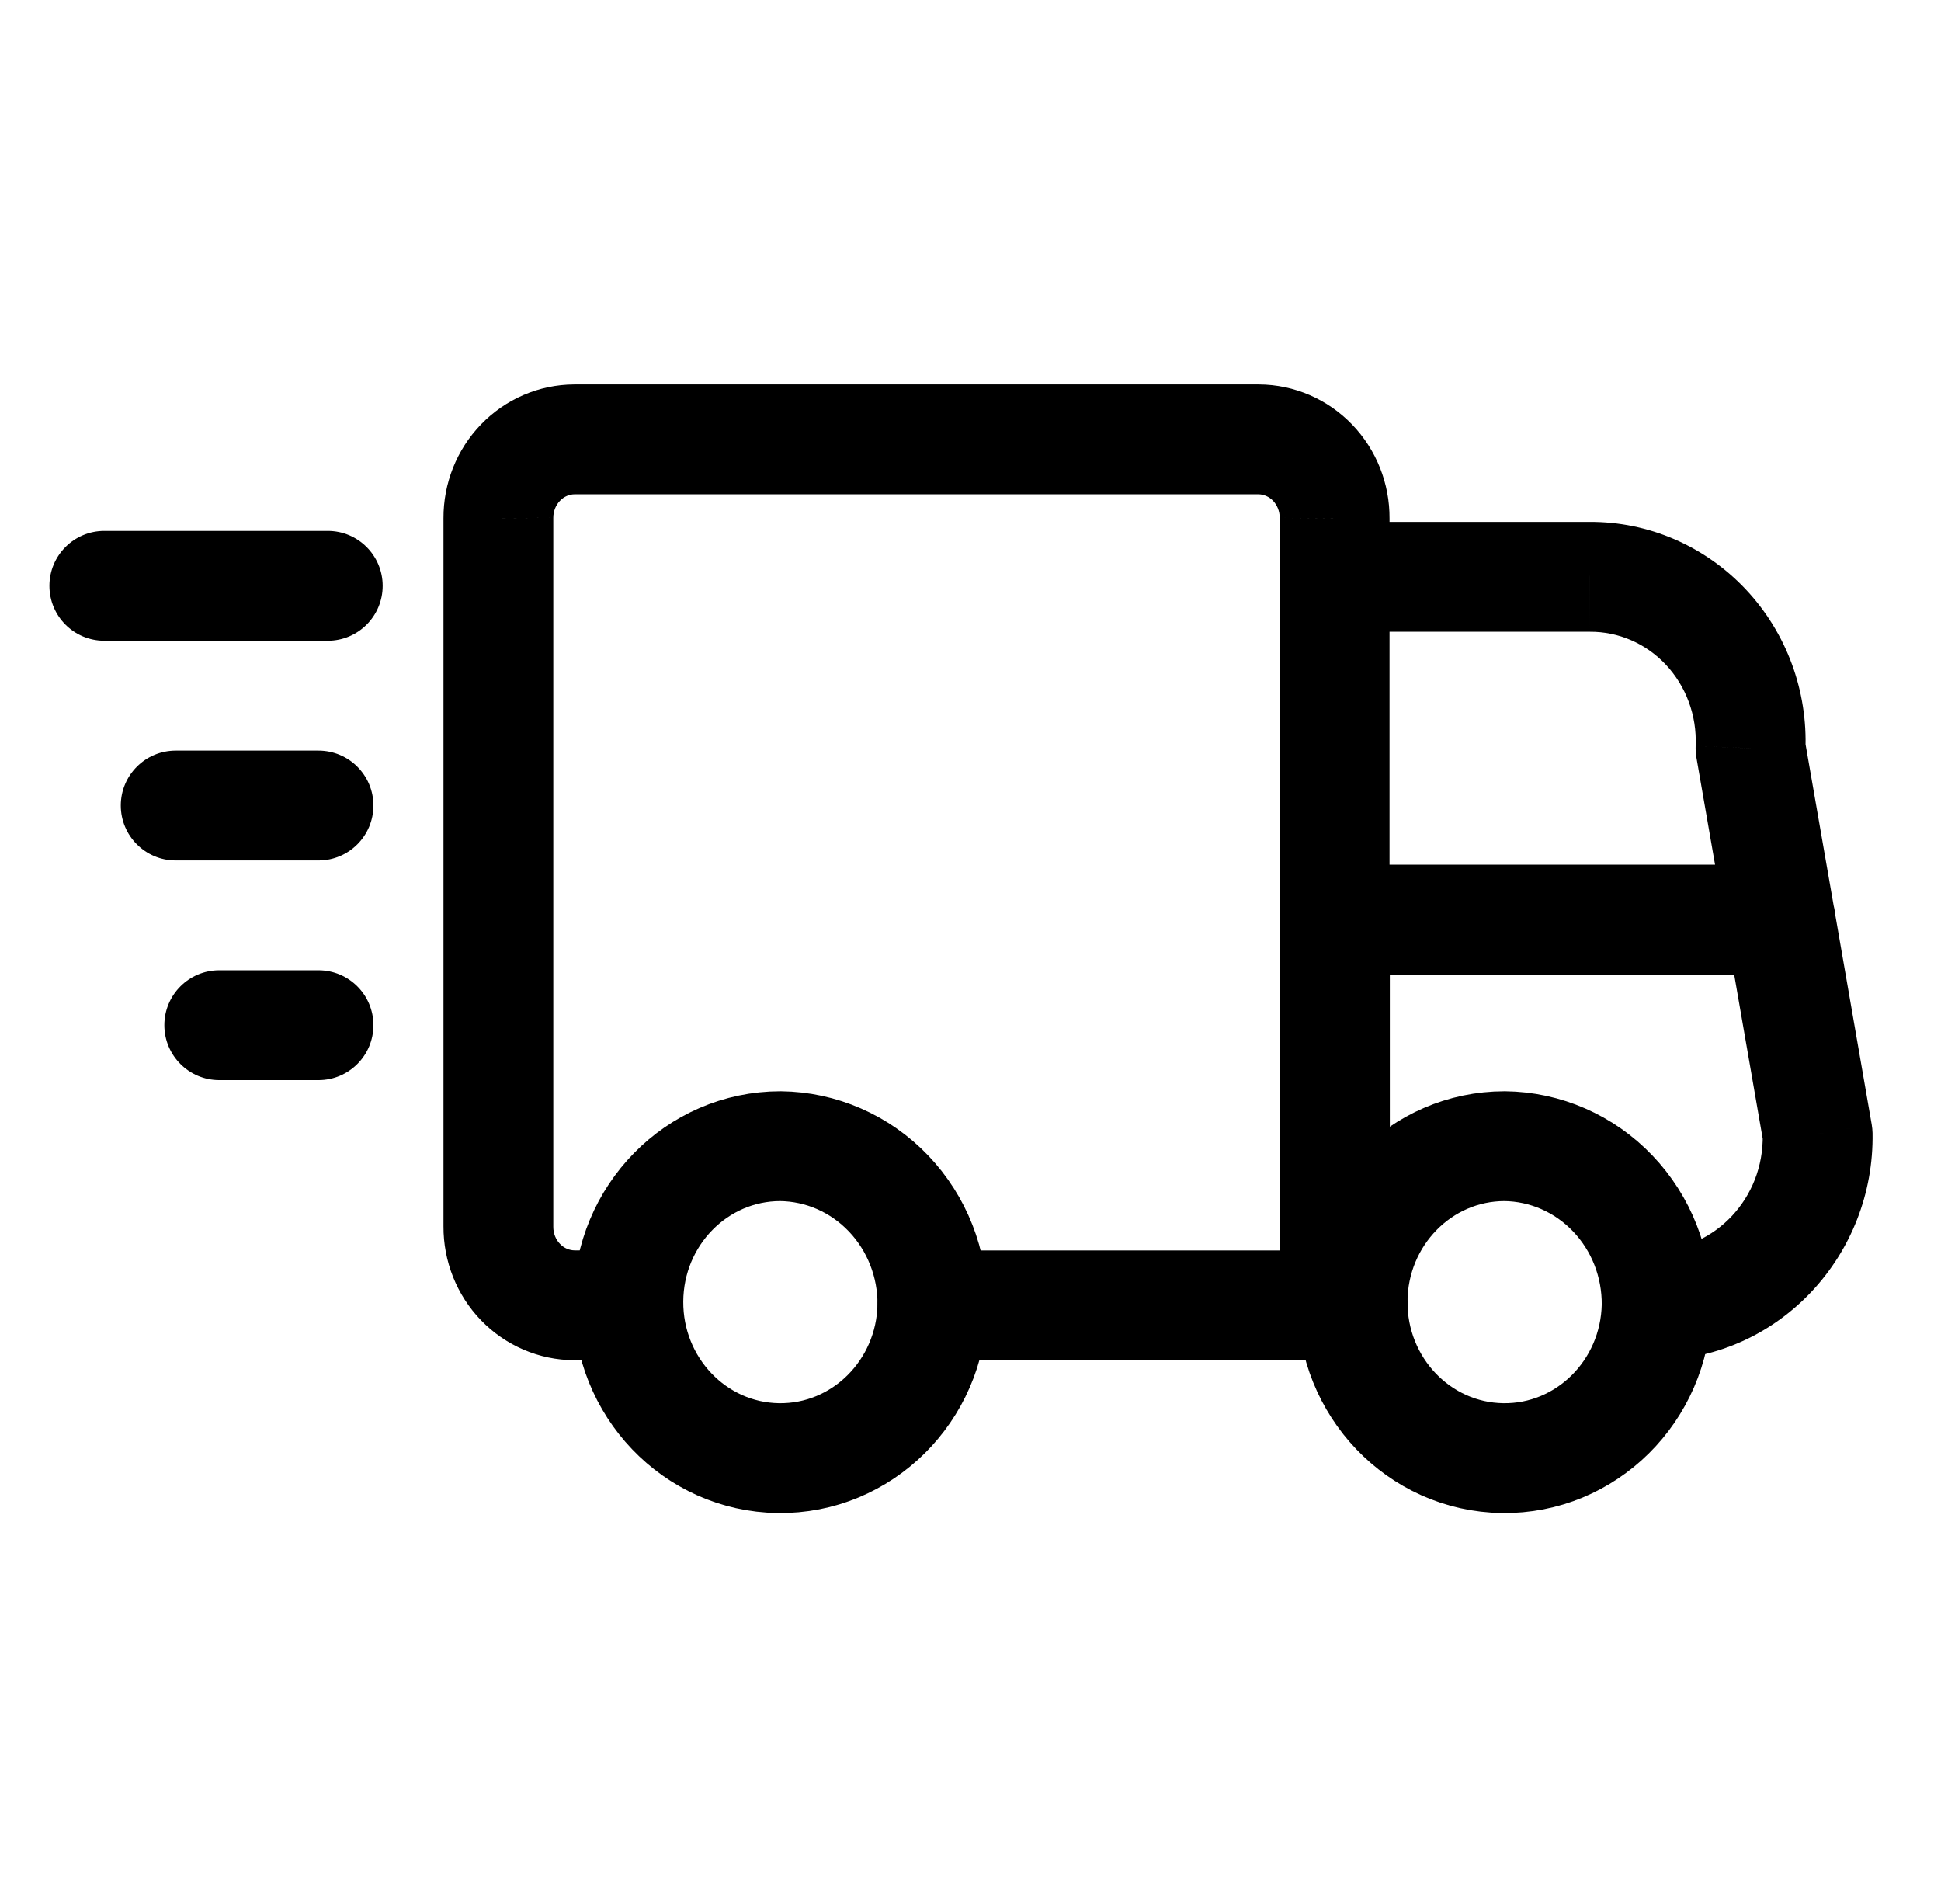 <svg xmlns="http://www.w3.org/2000/svg" fill="none" viewBox="0 0 52 51" height="51" width="52">
<path stroke-linejoin="round" stroke-linecap="round" stroke-width="2.942" stroke="black" d="M24.98 34.967C24.934 37.262 23.09 39.089 20.851 39.058C18.613 39.026 16.819 37.148 16.834 34.852C16.849 32.556 18.668 30.703 20.906 30.702C21.998 30.713 23.04 31.169 23.804 31.969C24.568 32.769 24.991 33.847 24.98 34.967Z" clip-rule="evenodd" fill-rule="evenodd"></path>
<path stroke-linejoin="round" stroke-linecap="round" stroke-width="2.942" stroke="black" d="M44.382 34.967C44.336 37.262 42.492 39.089 40.254 39.058C38.015 39.026 36.221 37.148 36.236 34.852C36.251 32.556 38.07 30.703 40.309 30.702C41.4 30.713 42.443 31.169 43.206 31.969C43.971 32.769 44.393 33.847 44.382 34.967Z" clip-rule="evenodd" fill-rule="evenodd"></path>
<path fill="black" d="M35.755 36.437C36.568 36.437 37.226 35.779 37.226 34.966C37.226 34.154 36.568 33.495 35.755 33.495V36.437ZM24.98 33.495C24.167 33.495 23.509 34.154 23.509 34.966C23.509 35.779 24.167 36.437 24.98 36.437V33.495ZM34.291 34.966C34.291 35.779 34.95 36.437 35.763 36.437C36.575 36.437 37.234 35.779 37.234 34.966H34.291ZM37.234 24.635C37.234 23.822 36.575 23.164 35.763 23.164C34.95 23.164 34.291 23.822 34.291 24.635H37.234ZM35.763 33.495C34.95 33.495 34.291 34.154 34.291 34.966C34.291 35.779 34.95 36.437 35.763 36.437V33.495ZM36.243 36.437C37.055 36.437 37.714 35.779 37.714 34.966C37.714 34.154 37.055 33.495 36.243 33.495V36.437ZM44.358 33.495C43.546 33.513 42.901 34.186 42.919 34.998C42.937 35.81 43.609 36.455 44.422 36.437L44.358 33.495ZM48.695 30.374L50.166 30.348C50.164 30.272 50.157 30.197 50.144 30.122L48.695 30.374ZM49.146 24.383C49.007 23.582 48.245 23.046 47.444 23.185C46.644 23.325 46.108 24.086 46.247 24.887L49.146 24.383ZM35.755 13.98C34.942 13.98 34.284 14.638 34.284 15.451C34.284 16.263 34.942 16.922 35.755 16.922V13.98ZM42.584 15.451V16.922L42.594 16.922L42.584 15.451ZM46.897 20.043L45.427 19.98C45.423 20.085 45.43 20.191 45.448 20.295L46.897 20.043ZM46.247 24.887C46.386 25.687 47.148 26.223 47.949 26.084C48.749 25.945 49.285 25.183 49.146 24.383L46.247 24.887ZM37.226 15.451C37.226 14.638 36.568 13.98 35.755 13.98C34.942 13.98 34.284 14.638 34.284 15.451H37.226ZM34.284 24.635C34.284 25.447 34.942 26.106 35.755 26.106C36.568 26.106 37.226 25.447 37.226 24.635H34.284ZM34.284 15.451C34.284 16.263 34.942 16.922 35.755 16.922C36.568 16.922 37.226 16.263 37.226 15.451H34.284ZM35.755 13.882L34.284 13.872V13.882H35.755ZM33.72 11.769L33.728 10.298H33.72V11.769ZM15.389 11.769V10.298L15.382 10.298L15.389 11.769ZM13.352 13.878H14.823L14.823 13.871L13.352 13.878ZM13.352 32.856L14.823 32.862V32.856H13.352ZM15.389 34.964L15.382 36.435H15.389V34.964ZM16.825 36.435C17.637 36.435 18.296 35.777 18.296 34.964C18.296 34.152 17.637 33.493 16.825 33.493V36.435ZM35.759 23.162C34.946 23.162 34.288 23.82 34.288 24.633C34.288 25.445 34.946 26.104 35.759 26.104V23.162ZM47.7 26.104C48.513 26.104 49.172 25.445 49.172 24.633C49.172 23.82 48.513 23.162 47.7 23.162V26.104ZM2.795 14.221C1.982 14.221 1.324 14.88 1.324 15.692C1.324 16.505 1.982 17.163 2.795 17.163V14.221ZM8.781 17.163C9.594 17.163 10.252 16.505 10.252 15.692C10.252 14.88 9.594 14.221 8.781 14.221V17.163ZM4.707 20.106C3.895 20.106 3.236 20.764 3.236 21.577C3.236 22.389 3.895 23.048 4.707 23.048V20.106ZM8.532 23.048C9.345 23.048 10.004 22.389 10.004 21.577C10.004 20.764 9.345 20.106 8.532 20.106V23.048ZM5.874 25.99C5.062 25.99 4.403 26.649 4.403 27.461C4.403 28.274 5.062 28.933 5.874 28.933V25.99ZM8.532 28.933C9.345 28.933 10.004 28.274 10.004 27.461C10.004 26.649 9.345 25.99 8.532 25.99V28.933ZM35.755 33.495H24.98V36.437H35.755V33.495ZM37.234 34.966V24.635H34.291V34.966H37.234ZM35.763 36.437H36.243V33.495H35.763V36.437ZM44.422 36.437C47.69 36.366 50.223 33.609 50.166 30.348L47.224 30.4C47.254 32.111 45.937 33.461 44.358 33.495L44.422 36.437ZM50.144 30.122L49.146 24.383L46.247 24.887L47.245 30.626L50.144 30.122ZM35.755 16.922L42.584 16.922V13.98H35.755V16.922ZM42.594 16.922C43.353 16.917 44.09 17.231 44.629 17.805L46.773 15.791C45.682 14.629 44.166 13.969 42.575 13.98L42.594 16.922ZM44.629 17.805C45.169 18.381 45.462 19.166 45.427 19.98L48.367 20.105C48.435 18.511 47.863 16.951 46.773 15.791L44.629 17.805ZM45.448 20.295L46.247 24.887L49.146 24.383L48.346 19.791L45.448 20.295ZM34.284 15.451V24.635H37.226V15.451H34.284ZM37.226 15.451V13.882H34.284V15.451H37.226ZM37.226 13.891C37.232 12.956 36.876 12.049 36.224 11.372L34.105 13.413C34.216 13.529 34.285 13.694 34.284 13.872L37.226 13.891ZM36.224 11.372C35.571 10.694 34.674 10.303 33.728 10.298L33.712 13.24C33.852 13.241 33.994 13.299 34.105 13.413L36.224 11.372ZM33.72 10.298L15.389 10.298V13.24H33.72V10.298ZM15.382 10.298C14.437 10.302 13.54 10.692 12.886 11.369L15.003 13.413C15.113 13.298 15.255 13.241 15.396 13.24L15.382 10.298ZM12.886 11.369C12.234 12.044 11.877 12.949 11.881 13.884L14.823 13.871C14.822 13.693 14.891 13.528 15.003 13.413L12.886 11.369ZM11.881 13.878V32.856H14.823L14.823 13.878H11.881ZM11.881 32.849C11.877 33.784 12.234 34.689 12.886 35.365L15.003 33.32C14.891 33.205 14.822 33.041 14.823 32.862L11.881 32.849ZM12.886 35.365C13.54 36.041 14.437 36.431 15.382 36.435L15.396 33.493C15.255 33.492 15.113 33.435 15.003 33.32L12.886 35.365ZM15.389 36.435H16.825V33.493H15.389V36.435ZM35.759 26.104H47.7V23.162H35.759V26.104ZM2.795 17.163H8.781V14.221H2.795V17.163ZM4.707 23.048H8.532V20.106H4.707V23.048ZM5.874 28.933H8.532V25.99H5.874V28.933Z"></path>
</svg>
